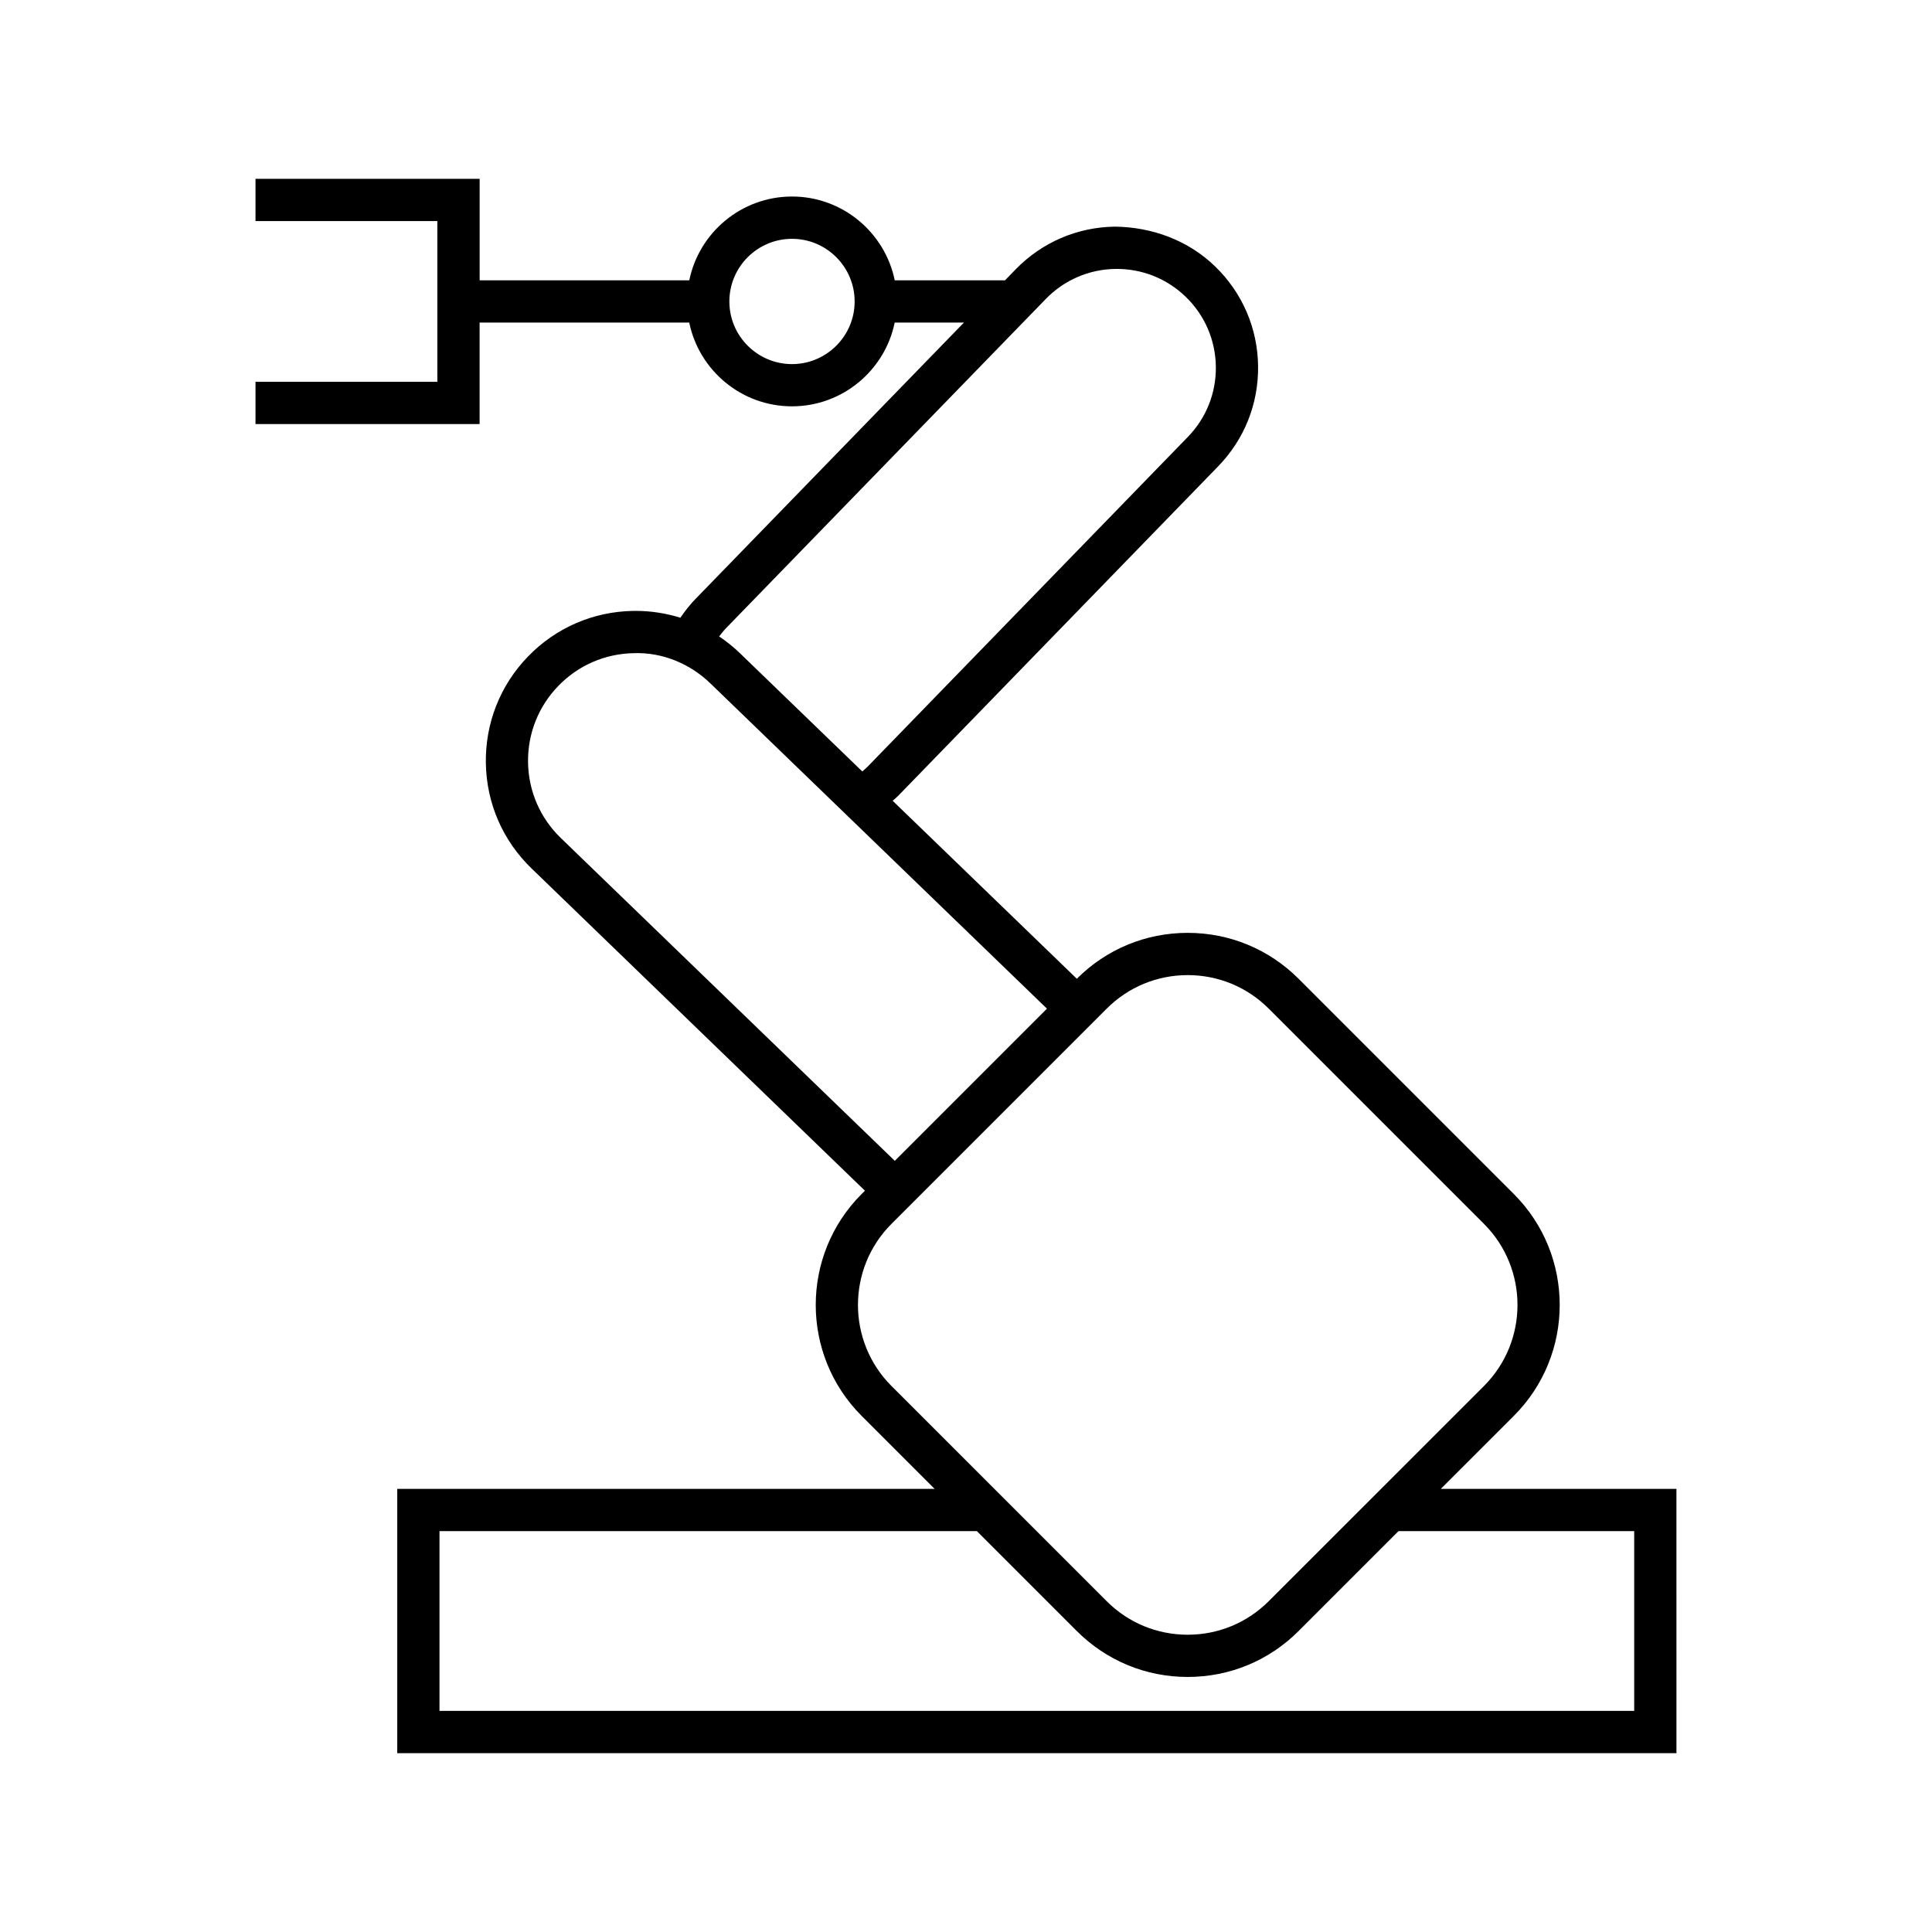 <?xml version="1.0" encoding="UTF-8"?>
<!-- Uploaded to: SVG Repo, www.svgrepo.com, Generator: SVG Repo Mixer Tools -->
<svg fill="#000000" width="800px" height="800px" version="1.1" viewBox="144 144 512 512" xmlns="http://www.w3.org/2000/svg">
 <path d="m545.18 519.22c16.211-16.211 16.211-42.582 0-58.793l-57.031-57.035c-7.848-7.848-18.293-12.176-29.395-12.176-11.102 0-21.535 4.316-29.383 12.164l-48.801-47.16c0.5-0.461 1.023-0.879 1.5-1.367l84.762-87.277c6.965-7.164 10.719-16.625 10.574-26.629-0.141-9.996-4.176-19.34-11.34-26.301-7.172-6.969-16.738-10.473-26.629-10.586-9.996 0.145-19.34 4.176-26.309 11.352l-2.789 2.871h-29.223c-2.598-12.656-13.82-22.203-27.223-22.203-13.414 0-24.629 9.543-27.227 22.203h-55.555v-26.891h-59.398v11.195h48.191v42.594h-48.191v11.195h59.387v-26.891h55.555c2.598 12.652 13.82 22.195 27.227 22.195s24.625-9.543 27.223-22.195h18.344l-71.098 73.203c-1.512 1.551-2.832 3.246-4.047 5.016-3.789-1.18-7.766-1.812-11.832-1.812-0.234 0-0.469 0.004-0.699 0.004-10.609 0.184-20.504 4.484-27.871 12.109s-11.324 17.668-11.145 28.273c0.18 10.609 4.484 20.5 12.109 27.867l88.352 85.406-0.879 0.875c-16.211 16.211-16.211 42.578 0 58.793l19.348 19.348h-142.41v70.035h339l-0.004-70.035h-62.445zm-191.29-278.73c-9.156 0-16.602-7.445-16.602-16.598 0-9.156 7.445-16.602 16.602-16.602 9.152 0 16.598 7.445 16.598 16.602 0 9.152-7.449 16.598-16.598 16.598zm-17.5 70 84.766-87.27c4.883-5.019 11.43-7.848 18.438-7.953 6.984-0.094 13.637 2.531 18.664 7.418 5.019 4.875 7.848 11.426 7.953 18.434 0.102 7.008-2.531 13.641-7.418 18.668l-84.762 87.273c-0.477 0.492-1.004 0.93-1.516 1.383l-32.48-31.387c-1.703-1.645-3.539-3.102-5.457-4.394 0.586-0.738 1.152-1.496 1.812-2.172zm-43.754 55.605c-5.481-5.285-8.566-12.395-8.699-20.008-0.125-7.609 2.711-14.816 8.004-20.293 5.297-5.481 12.406-8.566 20.02-8.699 7.445-0.273 14.816 2.703 20.293 8.004l89.199 86.207-40.32 40.328zm87.613 145.21c-11.84-11.844-11.84-31.125 0-42.965l57.027-57.031c5.731-5.731 13.363-8.895 21.48-8.895 8.113 0 15.742 3.156 21.48 8.895l57.031 57.031c11.844 11.844 11.844 31.117 0 42.965l-57.035 57.02c-5.738 5.731-13.367 8.895-21.48 8.895-8.113 0-15.742-3.156-21.48-8.895zm196.83 38.457v47.645l-316.61-0.004v-47.645h142.41l26.477 26.477c7.848 7.848 18.293 12.176 29.395 12.176 11.102 0 21.547-4.32 29.395-12.176l26.477-26.477z"/>
</svg>